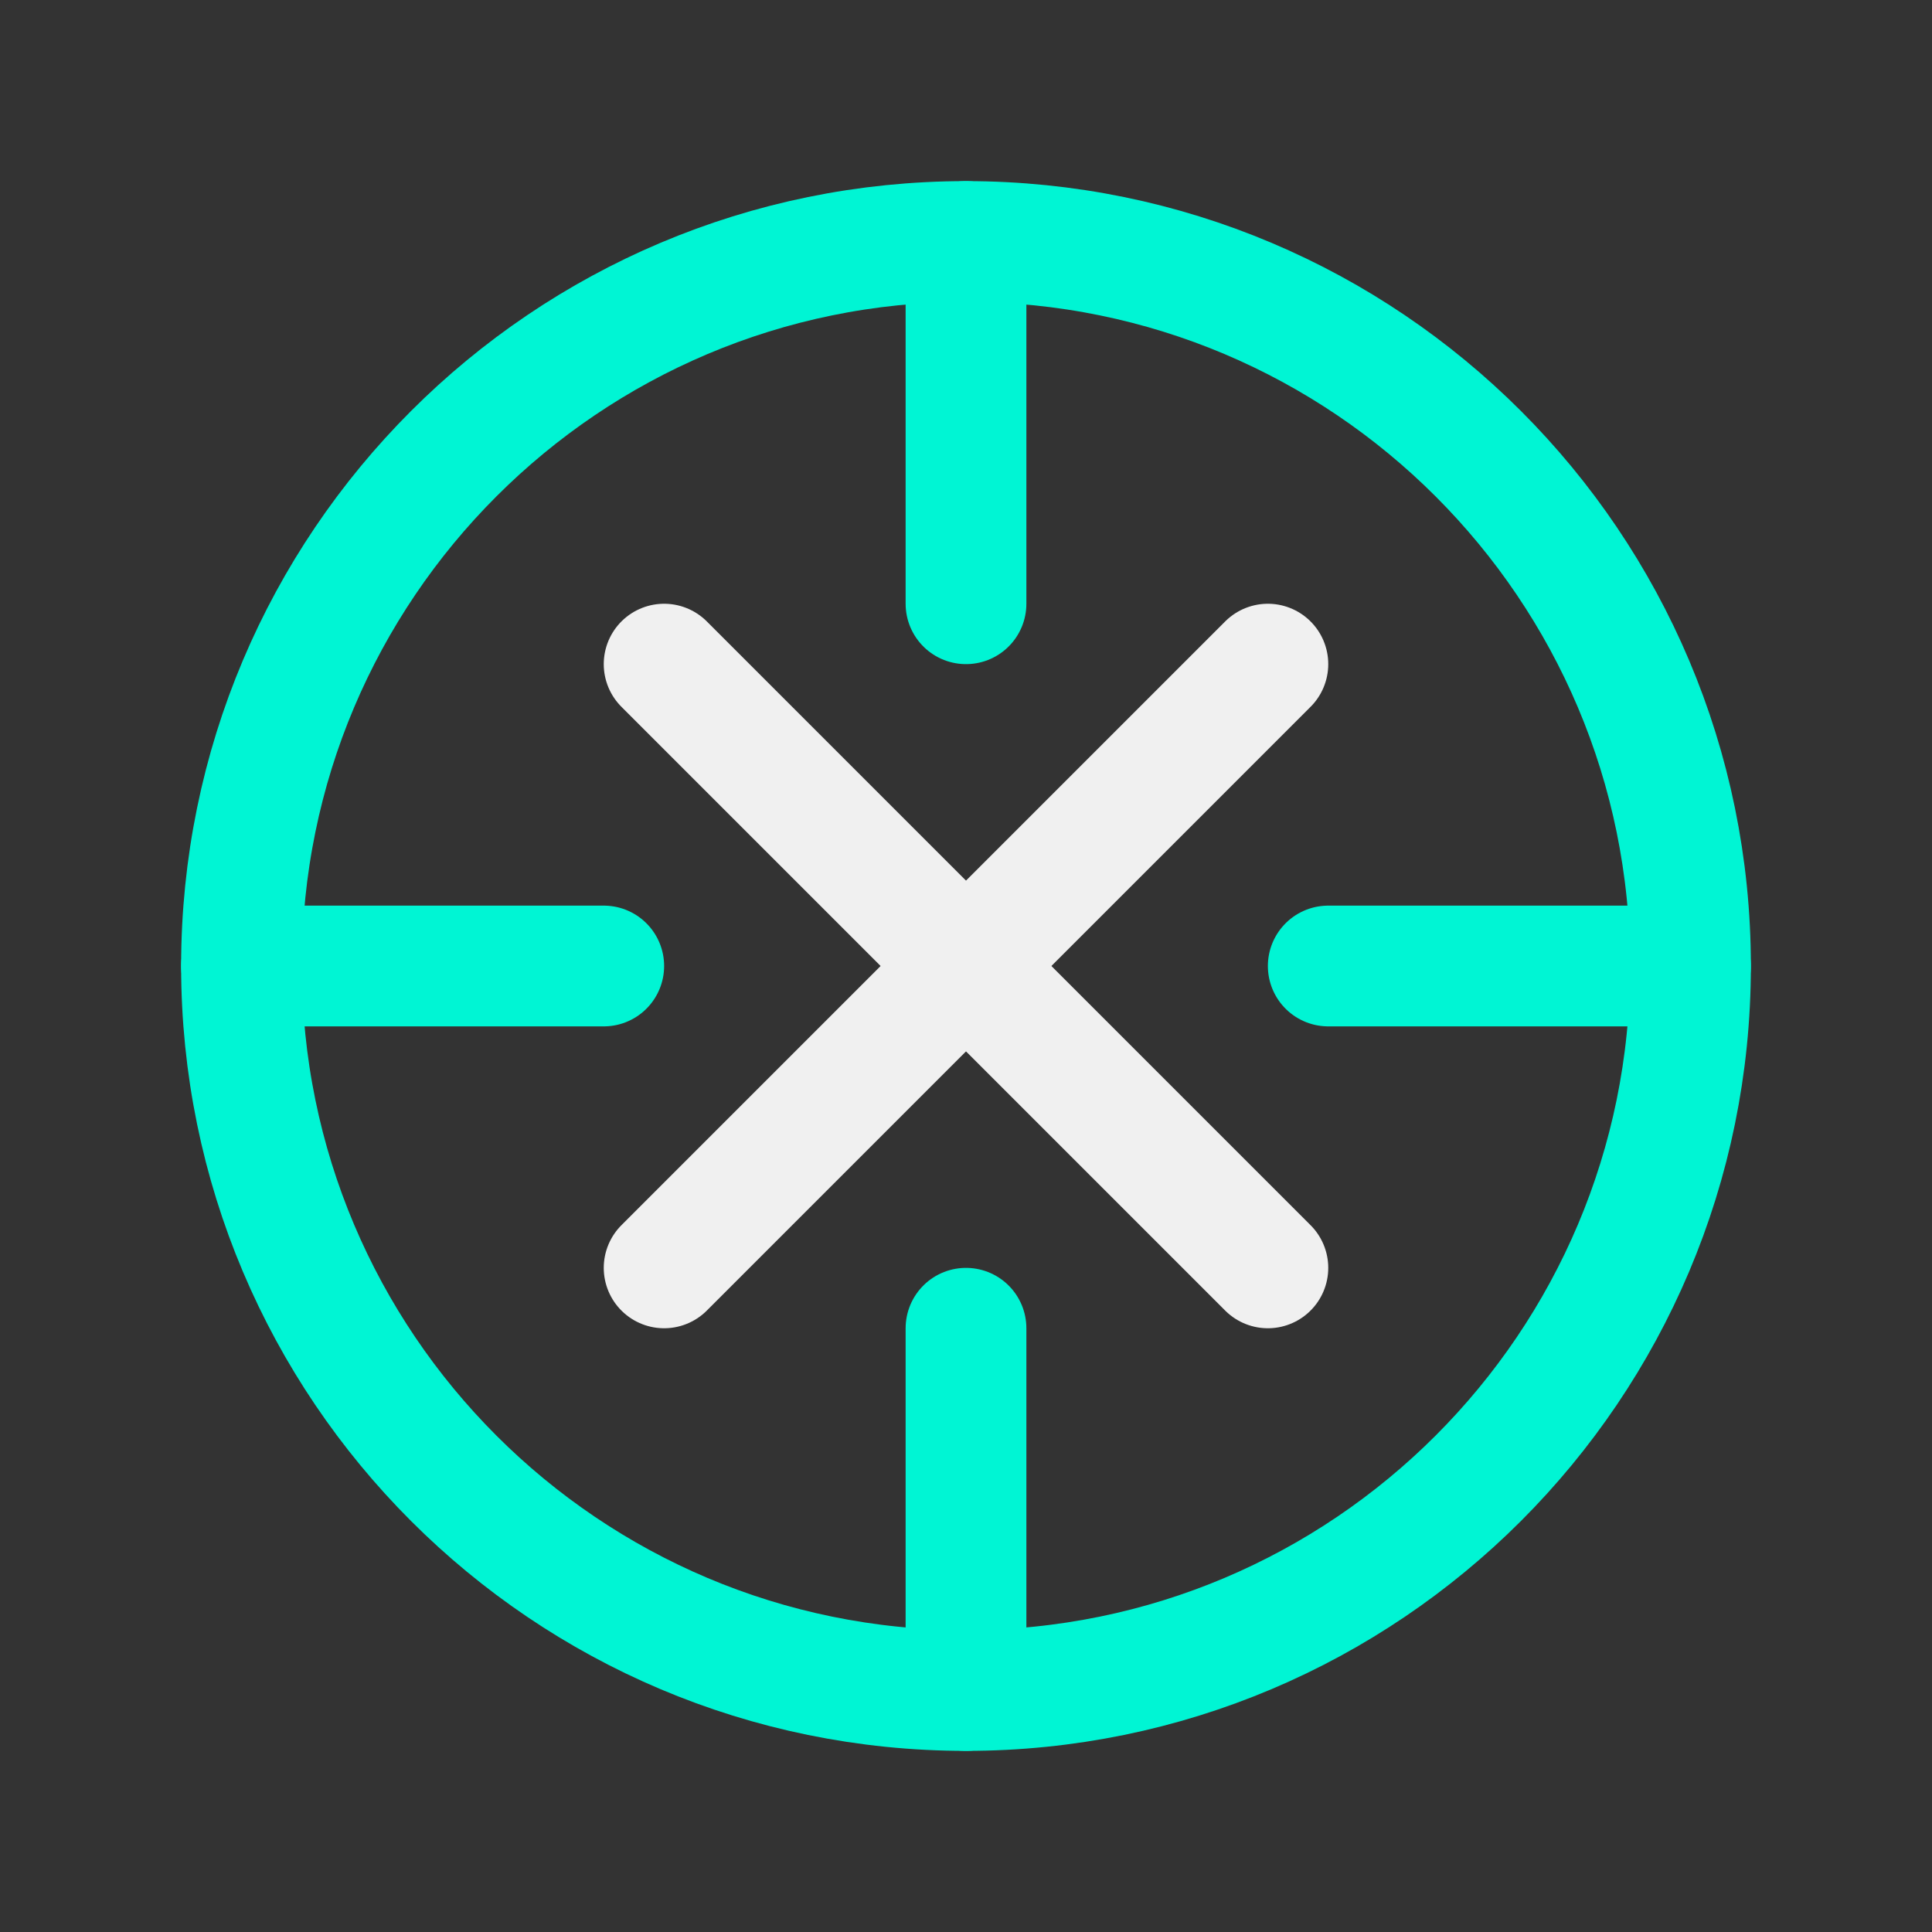 <svg width="32" height="32" viewBox="0 0 32 32" fill="none" xmlns="http://www.w3.org/2000/svg">
    <rect x="0" y="0" width="32" height="32" fill="#333333" stroke="none"/>
    <path d="M16 4C9.373 4 4 9.373 4 16C4 22.627 9.373 28 16 28C22.627 28 28 22.627 28 16C28 9.373 22.627 4 16 4Z" stroke="#00f5d4" stroke-width="2" stroke-linecap="round" stroke-linejoin="round"/>
    <path d="M16 4V10" stroke="#00f5d4" stroke-width="2" stroke-linecap="round" stroke-linejoin="round"/>
    <path d="M16 28V22" stroke="#00f5d4" stroke-width="2" stroke-linecap="round" stroke-linejoin="round"/>
    <path d="M4 16H10" stroke="#00f5d4" stroke-width="2" stroke-linecap="round" stroke-linejoin="round"/>
    <path d="M28 16H22" stroke="#00f5d4" stroke-width="2" stroke-linecap="round" stroke-linejoin="round"/>
    <path d="M11 11L16 16L21 21" stroke="#f0f0f0" stroke-width="2" stroke-linecap="round" stroke-linejoin="round"/>
    <path d="M11 21L16 16L21 11" stroke="#f0f0f0" stroke-width="2" stroke-linecap="round" stroke-linejoin="round"/>
</svg>